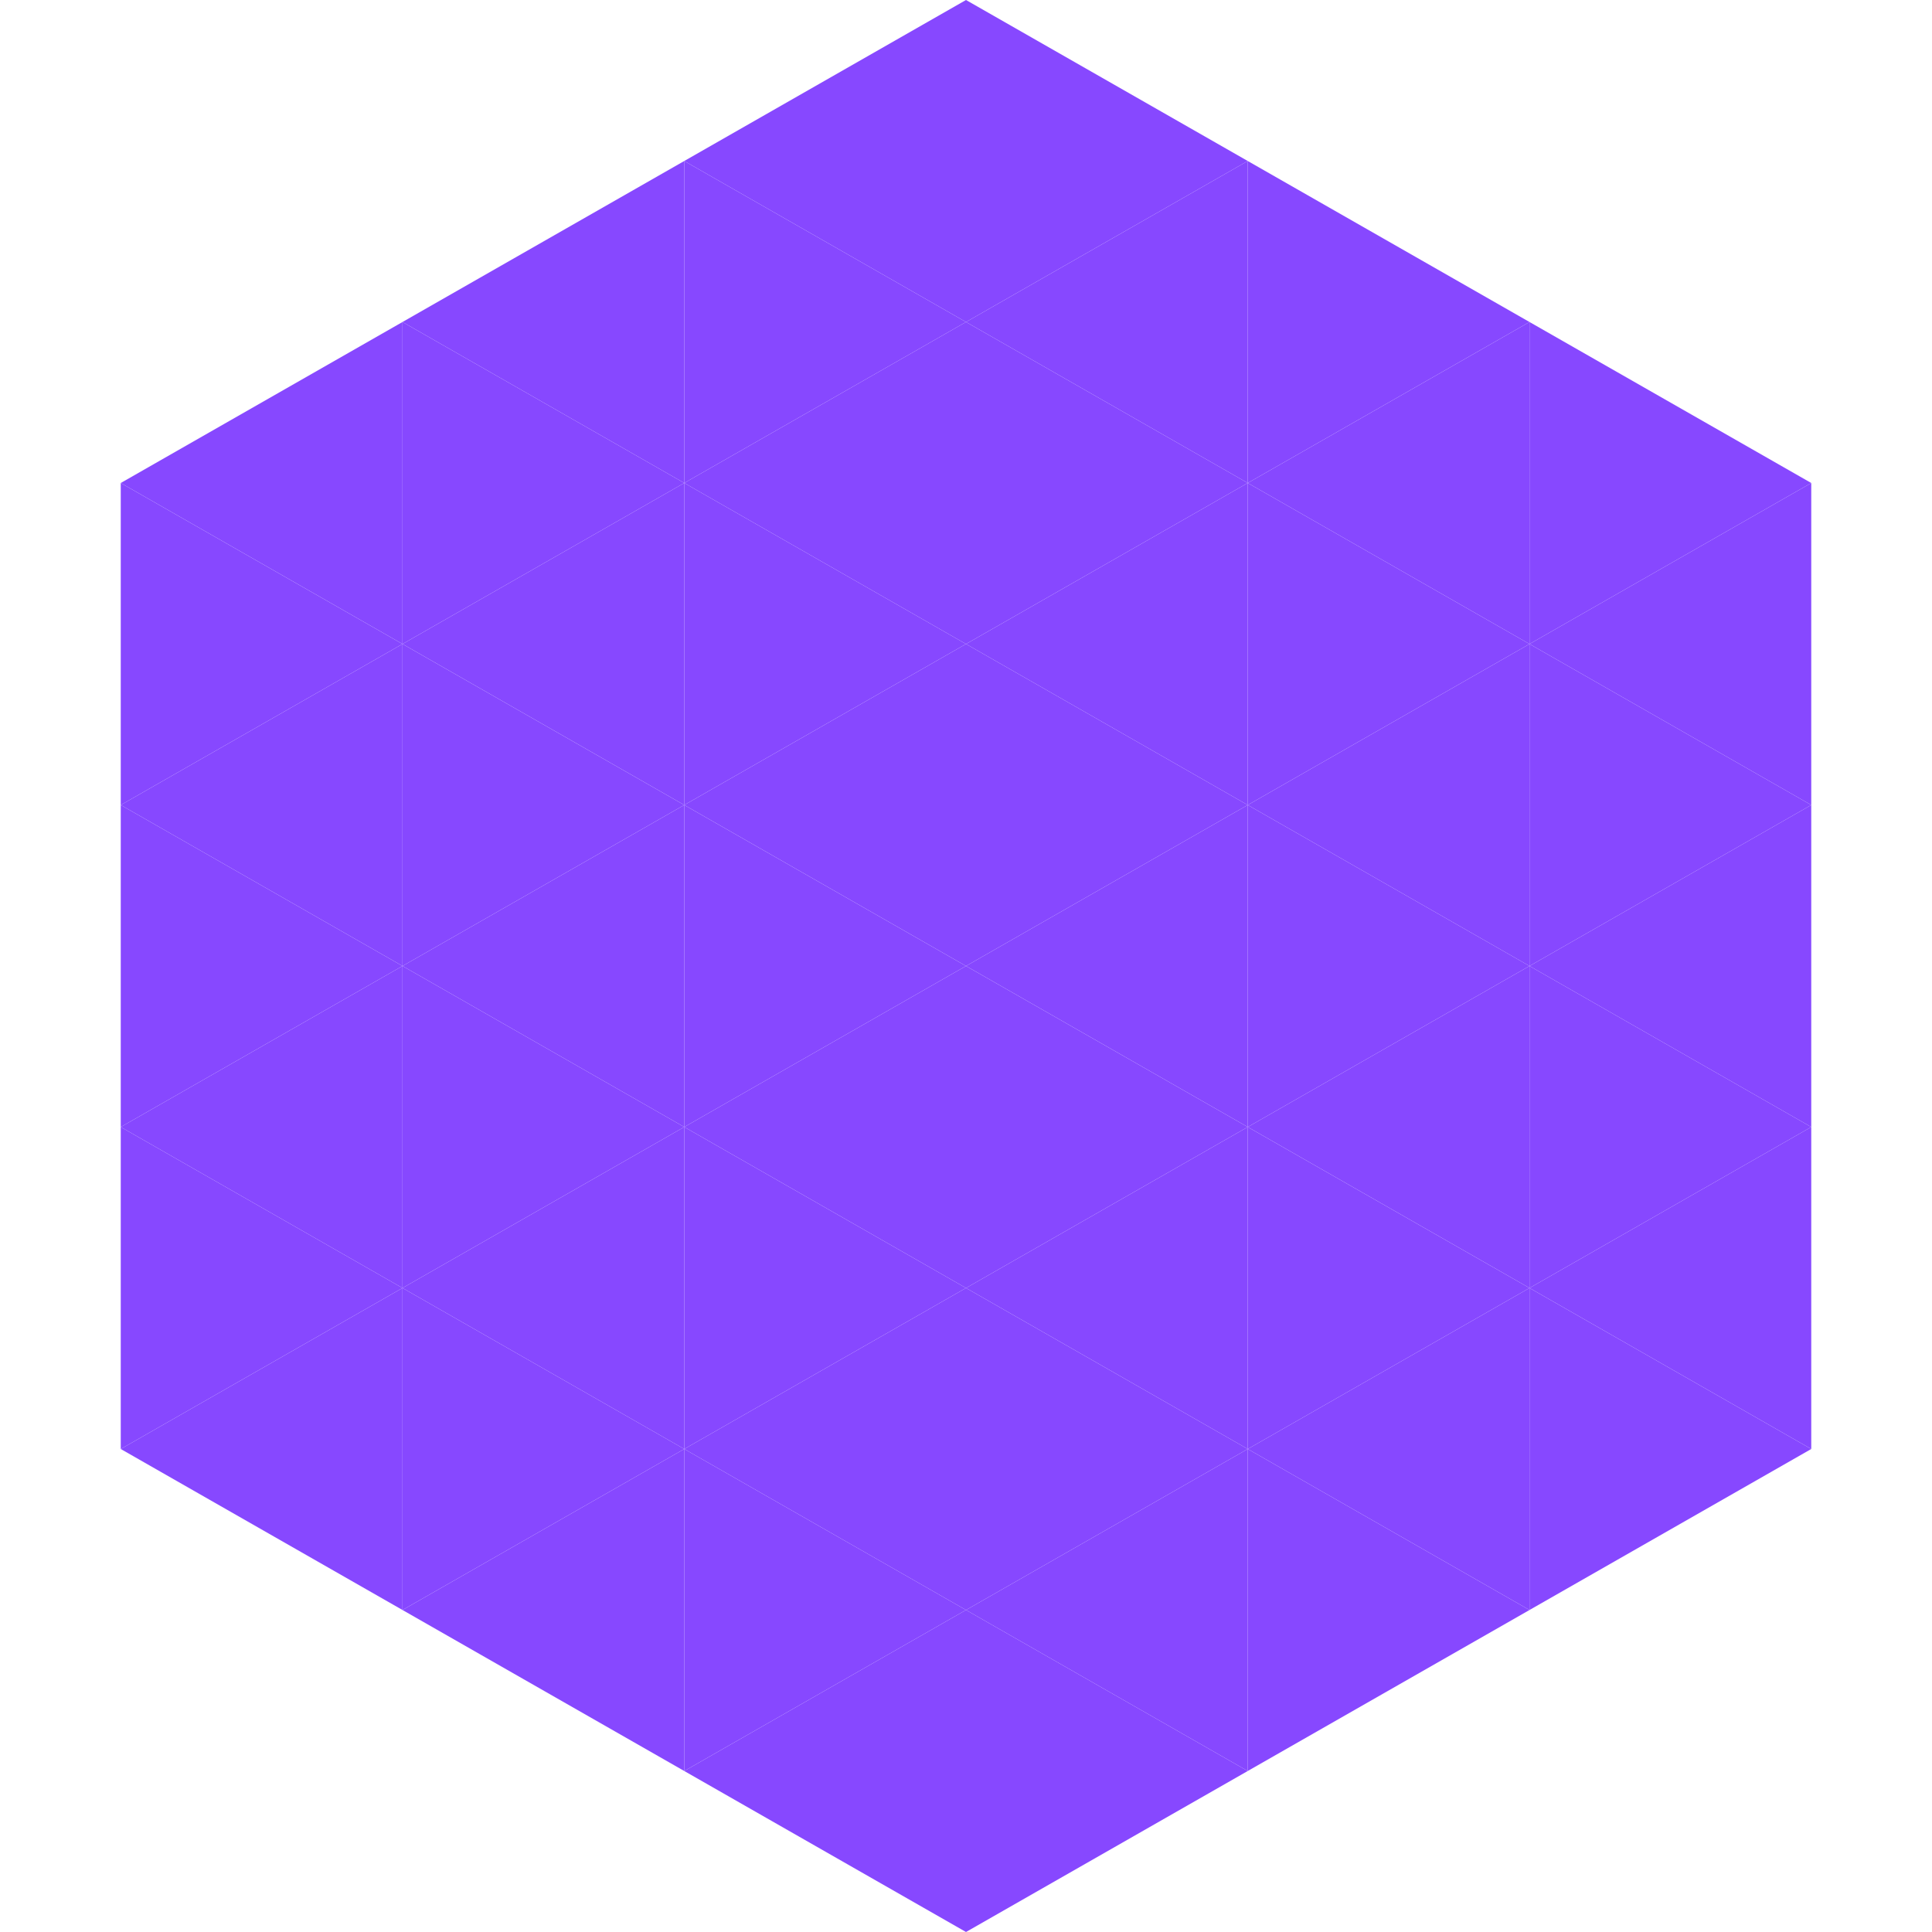 <?xml version="1.0"?>
<!-- Generated by SVGo -->
<svg width="240" height="240"
     xmlns="http://www.w3.org/2000/svg"
     xmlns:xlink="http://www.w3.org/1999/xlink">
<polygon points="50,40 15,60 50,80" style="fill:rgb(135,72,255)" />
<polygon points="190,40 225,60 190,80" style="fill:rgb(135,72,255)" />
<polygon points="15,60 50,80 15,100" style="fill:rgb(135,72,255)" />
<polygon points="225,60 190,80 225,100" style="fill:rgb(135,72,255)" />
<polygon points="50,80 15,100 50,120" style="fill:rgb(135,72,255)" />
<polygon points="190,80 225,100 190,120" style="fill:rgb(135,72,255)" />
<polygon points="15,100 50,120 15,140" style="fill:rgb(135,72,255)" />
<polygon points="225,100 190,120 225,140" style="fill:rgb(135,72,255)" />
<polygon points="50,120 15,140 50,160" style="fill:rgb(135,72,255)" />
<polygon points="190,120 225,140 190,160" style="fill:rgb(135,72,255)" />
<polygon points="15,140 50,160 15,180" style="fill:rgb(135,72,255)" />
<polygon points="225,140 190,160 225,180" style="fill:rgb(135,72,255)" />
<polygon points="50,160 15,180 50,200" style="fill:rgb(135,72,255)" />
<polygon points="190,160 225,180 190,200" style="fill:rgb(135,72,255)" />
<polygon points="15,180 50,200 15,220" style="fill:rgb(255,255,255); fill-opacity:0" />
<polygon points="225,180 190,200 225,220" style="fill:rgb(255,255,255); fill-opacity:0" />
<polygon points="50,0 85,20 50,40" style="fill:rgb(255,255,255); fill-opacity:0" />
<polygon points="190,0 155,20 190,40" style="fill:rgb(255,255,255); fill-opacity:0" />
<polygon points="85,20 50,40 85,60" style="fill:rgb(135,72,255)" />
<polygon points="155,20 190,40 155,60" style="fill:rgb(135,72,255)" />
<polygon points="50,40 85,60 50,80" style="fill:rgb(135,72,255)" />
<polygon points="190,40 155,60 190,80" style="fill:rgb(135,72,255)" />
<polygon points="85,60 50,80 85,100" style="fill:rgb(135,72,255)" />
<polygon points="155,60 190,80 155,100" style="fill:rgb(135,72,255)" />
<polygon points="50,80 85,100 50,120" style="fill:rgb(135,72,255)" />
<polygon points="190,80 155,100 190,120" style="fill:rgb(135,72,255)" />
<polygon points="85,100 50,120 85,140" style="fill:rgb(135,72,255)" />
<polygon points="155,100 190,120 155,140" style="fill:rgb(135,72,255)" />
<polygon points="50,120 85,140 50,160" style="fill:rgb(135,72,255)" />
<polygon points="190,120 155,140 190,160" style="fill:rgb(135,72,255)" />
<polygon points="85,140 50,160 85,180" style="fill:rgb(135,72,255)" />
<polygon points="155,140 190,160 155,180" style="fill:rgb(135,72,255)" />
<polygon points="50,160 85,180 50,200" style="fill:rgb(135,72,255)" />
<polygon points="190,160 155,180 190,200" style="fill:rgb(135,72,255)" />
<polygon points="85,180 50,200 85,220" style="fill:rgb(135,72,255)" />
<polygon points="155,180 190,200 155,220" style="fill:rgb(135,72,255)" />
<polygon points="120,0 85,20 120,40" style="fill:rgb(135,72,255)" />
<polygon points="120,0 155,20 120,40" style="fill:rgb(135,72,255)" />
<polygon points="85,20 120,40 85,60" style="fill:rgb(135,72,255)" />
<polygon points="155,20 120,40 155,60" style="fill:rgb(135,72,255)" />
<polygon points="120,40 85,60 120,80" style="fill:rgb(135,72,255)" />
<polygon points="120,40 155,60 120,80" style="fill:rgb(135,72,255)" />
<polygon points="85,60 120,80 85,100" style="fill:rgb(135,72,255)" />
<polygon points="155,60 120,80 155,100" style="fill:rgb(135,72,255)" />
<polygon points="120,80 85,100 120,120" style="fill:rgb(135,72,255)" />
<polygon points="120,80 155,100 120,120" style="fill:rgb(135,72,255)" />
<polygon points="85,100 120,120 85,140" style="fill:rgb(135,72,255)" />
<polygon points="155,100 120,120 155,140" style="fill:rgb(135,72,255)" />
<polygon points="120,120 85,140 120,160" style="fill:rgb(135,72,255)" />
<polygon points="120,120 155,140 120,160" style="fill:rgb(135,72,255)" />
<polygon points="85,140 120,160 85,180" style="fill:rgb(135,72,255)" />
<polygon points="155,140 120,160 155,180" style="fill:rgb(135,72,255)" />
<polygon points="120,160 85,180 120,200" style="fill:rgb(135,72,255)" />
<polygon points="120,160 155,180 120,200" style="fill:rgb(135,72,255)" />
<polygon points="85,180 120,200 85,220" style="fill:rgb(135,72,255)" />
<polygon points="155,180 120,200 155,220" style="fill:rgb(135,72,255)" />
<polygon points="120,200 85,220 120,240" style="fill:rgb(135,72,255)" />
<polygon points="120,200 155,220 120,240" style="fill:rgb(135,72,255)" />
<polygon points="85,220 120,240 85,260" style="fill:rgb(255,255,255); fill-opacity:0" />
<polygon points="155,220 120,240 155,260" style="fill:rgb(255,255,255); fill-opacity:0" />
</svg>
